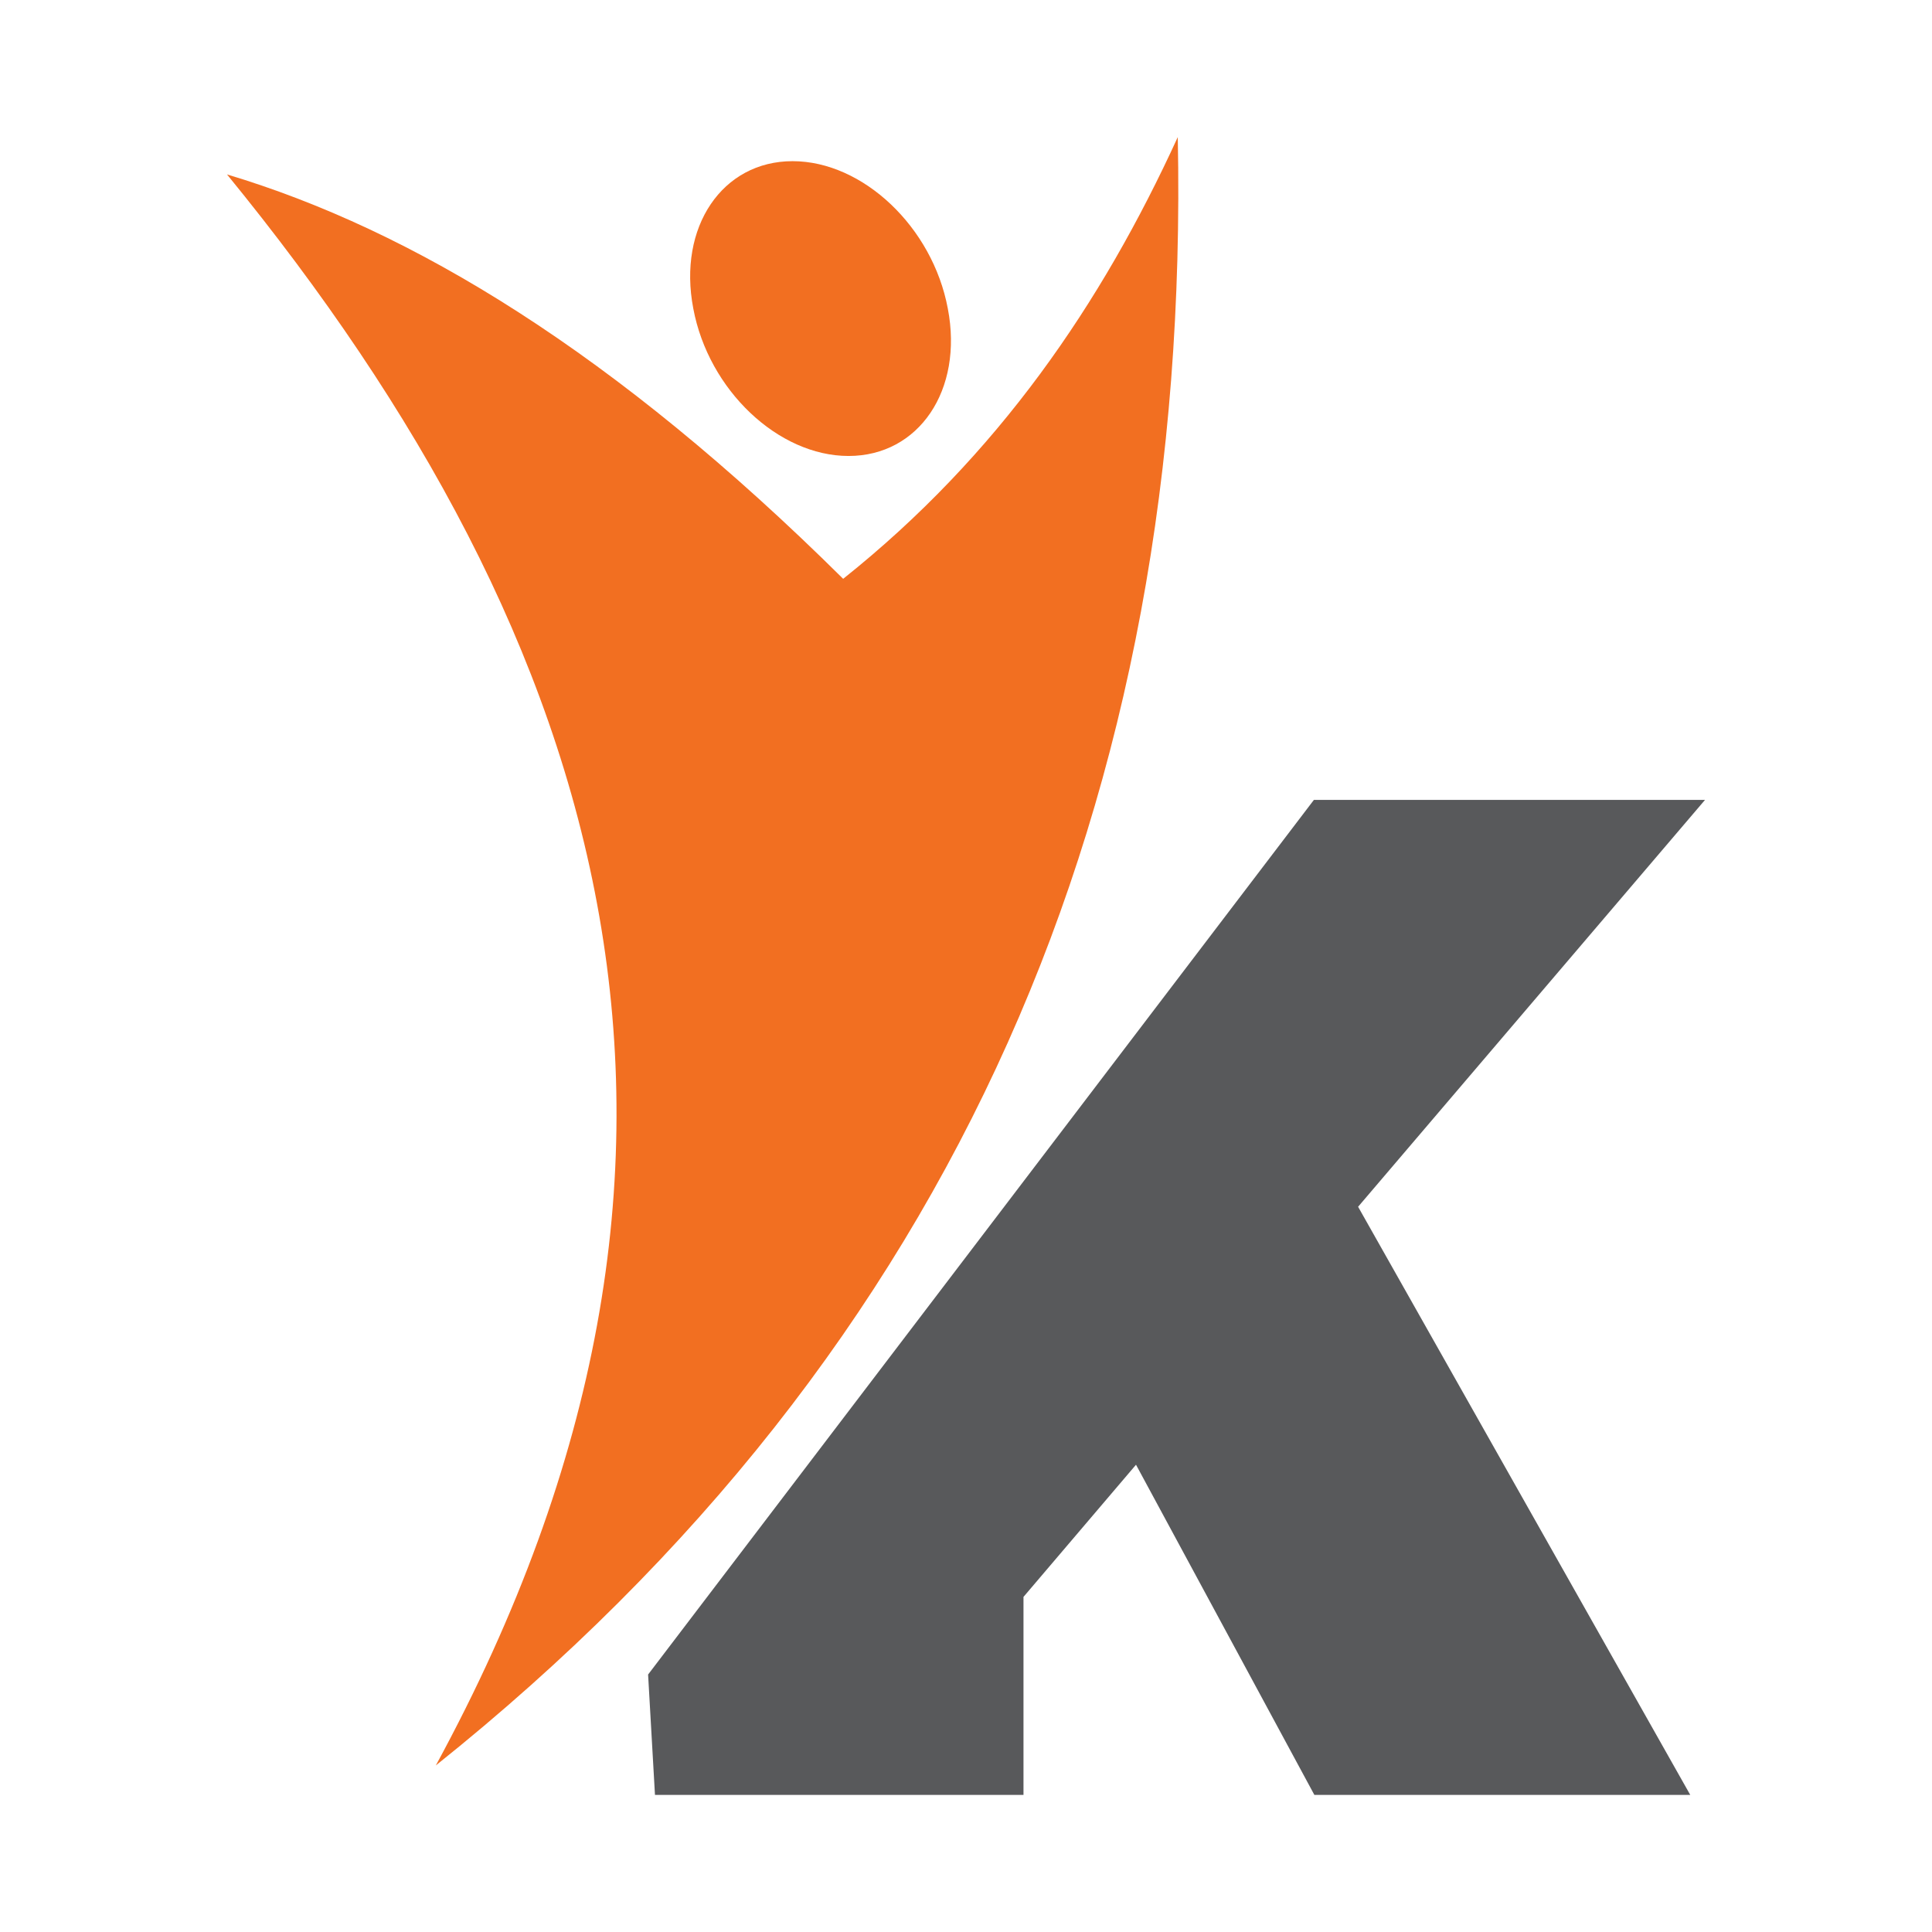 <?xml version="1.0" encoding="UTF-8"?>
<svg id="Camada_1" xmlns="http://www.w3.org/2000/svg" version="1.1" viewBox="0 0 393.2 393.2">
  <!-- Generator: Adobe Illustrator 29.5.1, SVG Export Plug-In . SVG Version: 2.1.0 Build 141)  -->
  <defs>
    <style>
      .st0 {
        fill: #58595b;
      }

      .st0, .st1 {
        fill-rule: evenodd;
      }

      .st1 {
        fill: #f26f21;
      }
    </style>
  </defs>
  <polygon class="st0" points="131.9 340.8 133.3 365.3 208.3 365.3 208.3 325 231.2 298.1 267.5 365.3 344 365.3 276.4 245.6 347 162.8 267.4 162.8 131.9 340.8"/>
  <path class="st1" d="M46.2,35.5c77.8,95.2,110.1,199.5,42.5,323.8C195.1,274.3,242.4,162.4,239.7,27.9c-15.5,33.9-36.6,64.8-68.1,89.9C125.1,71.7,83.9,46.8,46.2,35.5Z"/>
  <path class="st1" d="M161.3,32.8c14.3,0,28.5,13.4,31.6,30,3.2,16.6-5.9,30-20.2,30s-28.5-13.4-31.6-30c-3.2-16.6,5.9-30,20.2-30Z"/>
</svg>